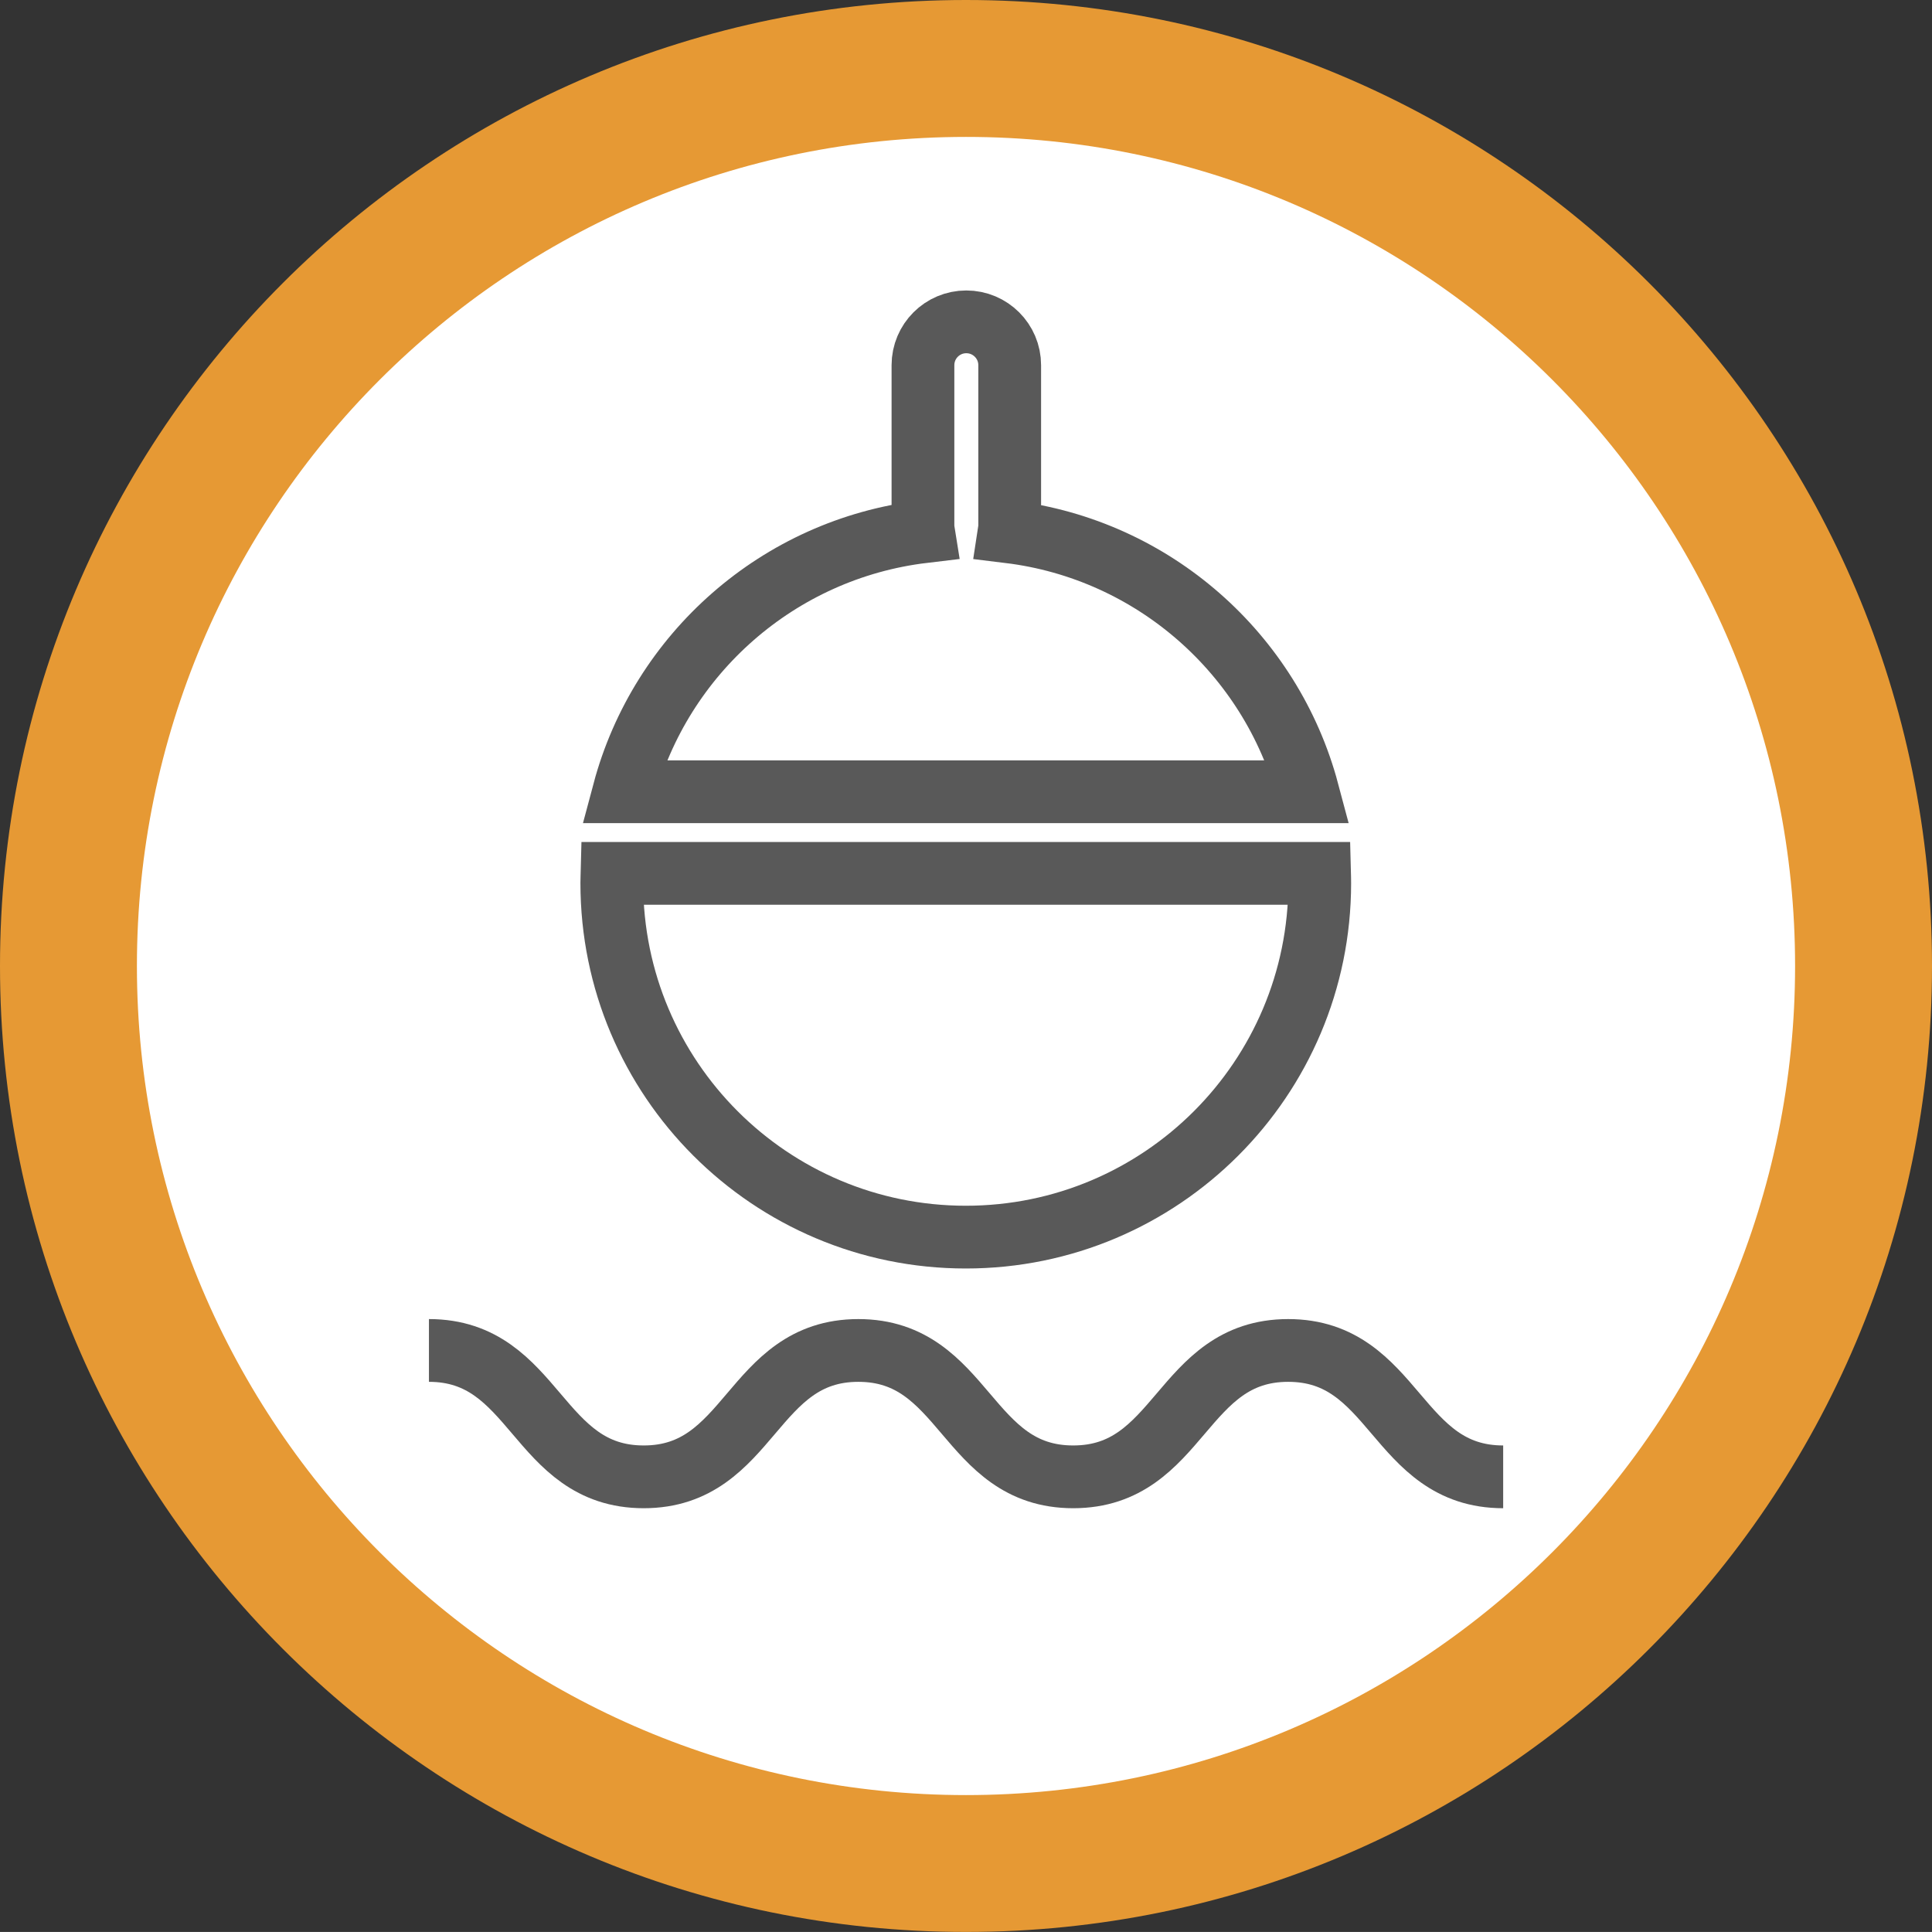 <?xml version="1.0" encoding="iso-8859-1"?>
<!-- Generator: Adobe Illustrator 16.0.0, SVG Export Plug-In . SVG Version: 6.00 Build 0)  -->
<!DOCTYPE svg PUBLIC "-//W3C//DTD SVG 1.1//EN" "http://www.w3.org/Graphics/SVG/1.1/DTD/svg11.dtd">
<svg version="1.1" xmlns="http://www.w3.org/2000/svg" xmlns:xlink="http://www.w3.org/1999/xlink" x="0px" y="0px"
	 width="46.793px" height="46.792px" viewBox="0 0 46.793 46.792" style="enable-background:new 0 0 46.793 46.792;"
	 xml:space="preserve">
<rect x="0" y="0" width="46.793" height="46.792" fill="#333333" stroke="none"/>
<g id="Floater_Dispenser_Icon">
	<g style="opacity:0.9;">
		<g>
			<defs>
				<rect id="SVGID_1_" width="46.793" height="46.792"/>
			</defs>
			<clipPath id="SVGID_2_">
				<use xlink:href="#SVGID_1_"  style="overflow:visible;"/>
			</clipPath>
			<path style="clip-path:url(#SVGID_2_);fill:#F9A434;" d="M46.793,23.396c0,12.922-10.475,23.396-23.396,23.396
				C10.475,46.792,0,36.317,0,23.396C0,10.475,10.475,0,23.397,0C36.318,0,46.793,10.475,46.793,23.396"/>
		</g>
	</g>
	<path style="fill:#FFFFFF;" d="M43.477,23.396c0,11.091-8.99,20.081-20.081,20.081c-11.089,0-20.08-8.99-20.08-20.081
		c0-11.09,8.991-20.08,20.08-20.08C34.486,3.315,43.477,12.306,43.477,23.396"/>
	<path style="fill:none;stroke:#595959;stroke-width:1.52;stroke-miterlimit:10;" d="M24.441,12.881
		c0.008-0.052,0.014-0.104,0.014-0.157V8.845c0-0.58-0.471-1.05-1.051-1.05s-1.05,0.47-1.05,1.05v3.879
		c0,0.054,0.005,0.104,0.013,0.154c-3.509,0.419-6.367,2.956-7.258,6.298h16.566C30.787,15.842,27.939,13.309,24.441,12.881z"/>
	<path style="fill:#FFFFFF;" d="M31.959,21.153H14.824c-0.002,0.079-0.006,0.157-0.006,0.236c0,4.735,3.838,8.574,8.574,8.574
		c4.734,0,8.572-3.839,8.572-8.574C31.965,21.311,31.961,21.232,31.959,21.153"/>
	<path style="fill:none;stroke:#595959;stroke-width:1.52;stroke-miterlimit:10;" d="M31.959,21.153H14.824
		c-0.002,0.079-0.006,0.157-0.006,0.236c0,4.735,3.838,8.574,8.574,8.574c4.734,0,8.572-3.839,8.572-8.574
		C31.965,21.311,31.961,21.232,31.959,21.153z"/>
	<path style="fill:#FFFFFF;" d="M10.389,32.708c2.601,0,2.601,3.061,5.202,3.061c2.599,0,2.599-3.061,5.198-3.061
		c2.602,0,2.602,3.061,5.204,3.061c2.604,0,2.604-3.061,5.207-3.061s2.604,3.061,5.207,3.061"/>
	<path style="fill:none;stroke:#595959;stroke-width:1.52;stroke-miterlimit:10;" d="M10.389,32.708
		c2.601,0,2.601,3.061,5.202,3.061c2.599,0,2.599-3.061,5.198-3.061c2.602,0,2.602,3.061,5.204,3.061
		c2.604,0,2.604-3.061,5.207-3.061s2.604,3.061,5.207,3.061"/>
</g>
<g id="Layer_1">
</g>
</svg>
